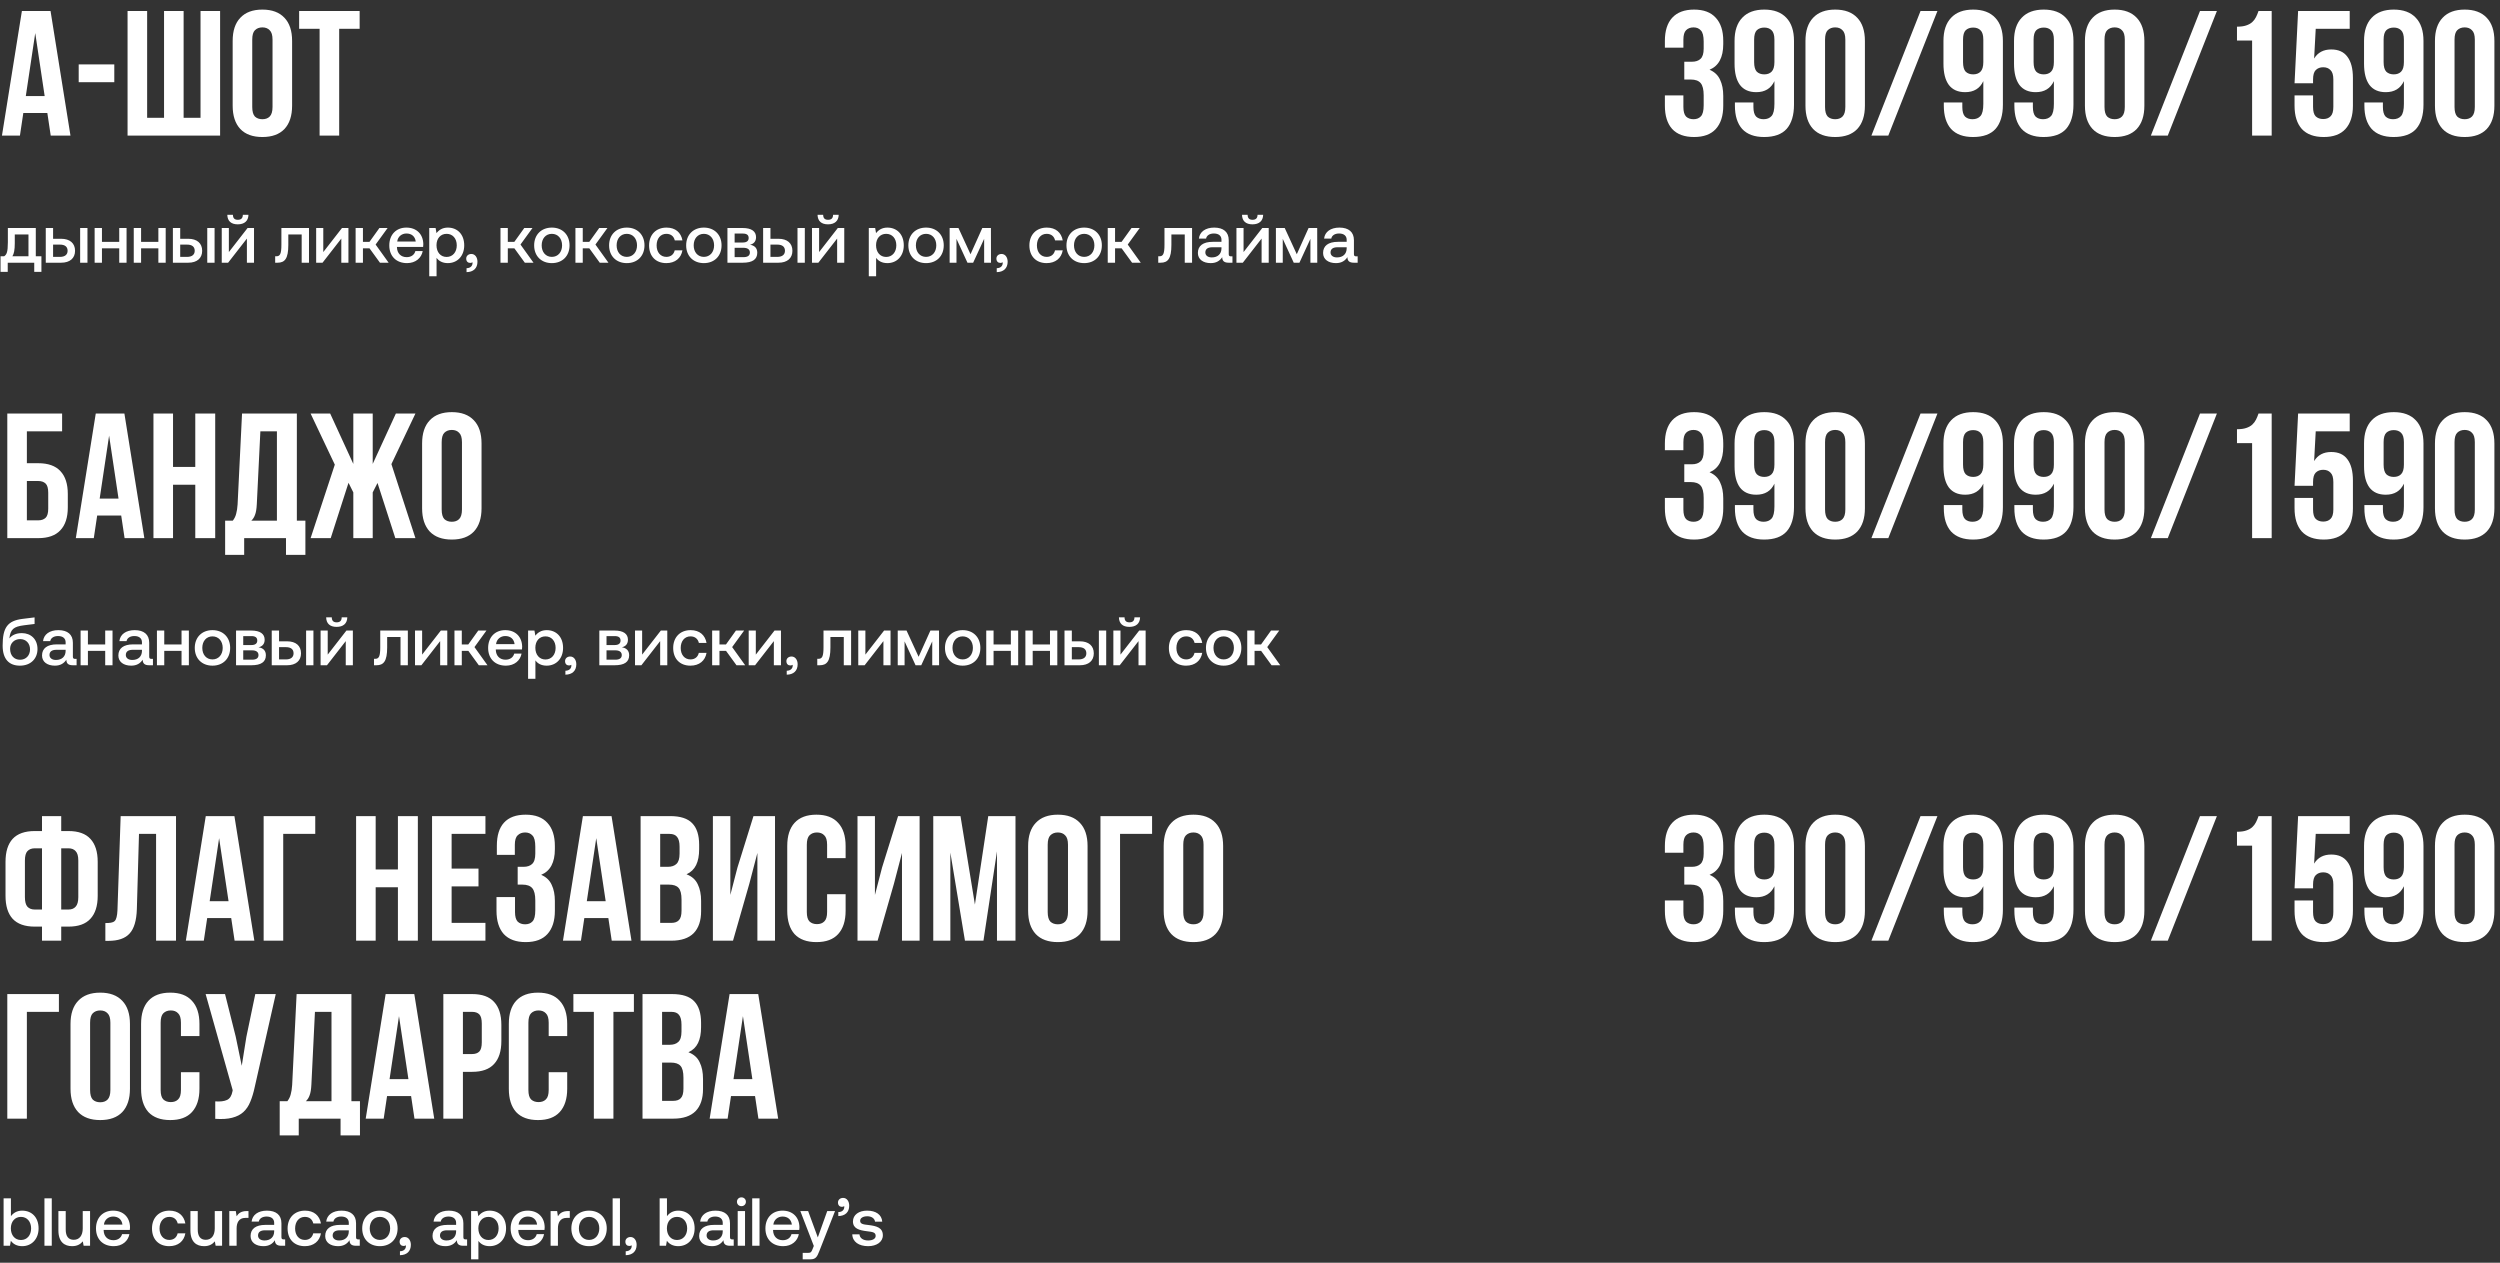 <?xml version="1.0" encoding="UTF-8"?> <svg xmlns="http://www.w3.org/2000/svg" width="590" height="298" viewBox="0 0 590 298" fill="none"><rect x="0" y="0" width="590" height="298" fill="#333333" stroke="none"/><path d="M16.632 32H11.97L11.172 26.666H5.502L4.704 32H0.462L5.166 2.6H11.928L16.632 32ZM6.09 22.676H10.542L8.316 7.808L6.09 22.676ZM18.573 15.2H26.974V19.4H18.573V15.2ZM30.104 32V2.6H34.724V27.8H38.714V2.6H43.334V27.8H47.324V2.6H51.944V32H30.104ZM59.529 25.238C59.529 26.302 59.739 27.058 60.159 27.506C60.607 27.926 61.195 28.136 61.923 28.136C62.651 28.136 63.225 27.926 63.645 27.506C64.093 27.058 64.317 26.302 64.317 25.238V9.362C64.317 8.298 64.093 7.556 63.645 7.136C63.225 6.688 62.651 6.464 61.923 6.464C61.195 6.464 60.607 6.688 60.159 7.136C59.739 7.556 59.529 8.298 59.529 9.362V25.238ZM54.909 9.656C54.909 7.276 55.511 5.456 56.715 4.196C57.919 2.908 59.655 2.264 61.923 2.264C64.191 2.264 65.927 2.908 67.131 4.196C68.335 5.456 68.937 7.276 68.937 9.656V24.944C68.937 27.324 68.335 29.158 67.131 30.446C65.927 31.706 64.191 32.336 61.923 32.336C59.655 32.336 57.919 31.706 56.715 30.446C55.511 29.158 54.909 27.324 54.909 24.944V9.656ZM70.596 2.6H84.876V6.8H80.046V32H75.426V6.8H70.596V2.6Z" fill="white"></path><path d="M402.068 9.824C402.068 8.508 401.844 7.626 401.396 7.178C400.976 6.702 400.402 6.464 399.674 6.464C398.946 6.464 398.358 6.688 397.91 7.136C397.49 7.556 397.28 8.298 397.28 9.362V11.252H392.912V9.656C392.912 7.276 393.486 5.456 394.634 4.196C395.81 2.908 397.532 2.264 399.8 2.264C402.068 2.264 403.776 2.908 404.924 4.196C406.1 5.456 406.688 7.276 406.688 9.656V10.412C406.688 13.548 405.61 15.564 403.454 16.46C404.63 16.964 405.456 17.748 405.932 18.812C406.436 19.848 406.688 21.122 406.688 22.634V24.944C406.688 27.324 406.1 29.158 404.924 30.446C403.776 31.706 402.068 32.336 399.8 32.336C397.532 32.336 395.81 31.706 394.634 30.446C393.486 29.158 392.912 27.324 392.912 24.944V22.508H397.28V25.238C397.28 26.302 397.49 27.058 397.91 27.506C398.358 27.926 398.946 28.136 399.674 28.136C400.402 28.136 400.976 27.912 401.396 27.464C401.844 27.016 402.068 26.134 402.068 24.818V22.508C402.068 21.136 401.83 20.17 401.354 19.61C400.878 19.05 400.108 18.77 399.044 18.77H397.49V14.57H399.296C400.164 14.57 400.836 14.346 401.312 13.898C401.816 13.45 402.068 12.638 402.068 11.462V9.824ZM423.383 24.692C423.383 27.184 422.809 29.088 421.661 30.404C420.513 31.692 418.735 32.336 416.327 32.336C414.059 32.336 412.337 31.706 411.161 30.446C410.013 29.158 409.439 27.324 409.439 24.944V24.188H413.807V25.238C413.807 26.302 414.017 27.058 414.437 27.506C414.885 27.926 415.473 28.136 416.201 28.136C417.013 28.136 417.643 27.884 418.091 27.38C418.539 26.876 418.763 25.924 418.763 24.524V19.148C417.951 20.884 416.523 21.752 414.479 21.752C412.771 21.752 411.483 21.178 410.615 20.03C409.775 18.882 409.355 17.216 409.355 15.032V9.656C409.355 7.276 409.957 5.456 411.161 4.196C412.365 2.908 414.101 2.264 416.369 2.264C418.637 2.264 420.373 2.908 421.577 4.196C422.781 5.456 423.383 7.276 423.383 9.656V24.692ZM416.369 17.552C417.097 17.552 417.671 17.342 418.091 16.922C418.539 16.474 418.763 15.718 418.763 14.654V9.362C418.763 8.298 418.539 7.556 418.091 7.136C417.671 6.716 417.097 6.506 416.369 6.506C415.641 6.506 415.053 6.716 414.605 7.136C414.185 7.556 413.975 8.298 413.975 9.362V14.654C413.975 15.718 414.185 16.474 414.605 16.922C415.053 17.342 415.641 17.552 416.369 17.552ZM430.711 25.238C430.711 26.302 430.921 27.058 431.341 27.506C431.789 27.926 432.377 28.136 433.105 28.136C433.833 28.136 434.407 27.926 434.827 27.506C435.275 27.058 435.499 26.302 435.499 25.238V9.362C435.499 8.298 435.275 7.556 434.827 7.136C434.407 6.688 433.833 6.464 433.105 6.464C432.377 6.464 431.789 6.688 431.341 7.136C430.921 7.556 430.711 8.298 430.711 9.362V25.238ZM426.091 9.656C426.091 7.276 426.693 5.456 427.897 4.196C429.101 2.908 430.837 2.264 433.105 2.264C435.373 2.264 437.109 2.908 438.313 4.196C439.517 5.456 440.119 7.276 440.119 9.656V24.944C440.119 27.324 439.517 29.158 438.313 30.446C437.109 31.706 435.373 32.336 433.105 32.336C430.837 32.336 429.101 31.706 427.897 30.446C426.693 29.158 426.091 27.324 426.091 24.944V9.656ZM453.243 2.6H457.233L445.641 32H441.651L453.243 2.6ZM472.684 24.692C472.684 27.184 472.11 29.088 470.962 30.404C469.814 31.692 468.036 32.336 465.628 32.336C463.36 32.336 461.638 31.706 460.462 30.446C459.314 29.158 458.74 27.324 458.74 24.944V24.188H463.108V25.238C463.108 26.302 463.318 27.058 463.738 27.506C464.186 27.926 464.774 28.136 465.502 28.136C466.314 28.136 466.944 27.884 467.392 27.38C467.84 26.876 468.064 25.924 468.064 24.524V19.148C467.252 20.884 465.824 21.752 463.78 21.752C462.072 21.752 460.784 21.178 459.916 20.03C459.076 18.882 458.656 17.216 458.656 15.032V9.656C458.656 7.276 459.258 5.456 460.462 4.196C461.666 2.908 463.402 2.264 465.67 2.264C467.938 2.264 469.674 2.908 470.878 4.196C472.082 5.456 472.684 7.276 472.684 9.656V24.692ZM465.67 17.552C466.398 17.552 466.972 17.342 467.392 16.922C467.84 16.474 468.064 15.718 468.064 14.654V9.362C468.064 8.298 467.84 7.556 467.392 7.136C466.972 6.716 466.398 6.506 465.67 6.506C464.942 6.506 464.354 6.716 463.906 7.136C463.486 7.556 463.276 8.298 463.276 9.362V14.654C463.276 15.718 463.486 16.474 463.906 16.922C464.354 17.342 464.942 17.552 465.67 17.552ZM489.336 24.692C489.336 27.184 488.762 29.088 487.614 30.404C486.466 31.692 484.688 32.336 482.28 32.336C480.012 32.336 478.29 31.706 477.114 30.446C475.966 29.158 475.392 27.324 475.392 24.944V24.188H479.76V25.238C479.76 26.302 479.97 27.058 480.39 27.506C480.838 27.926 481.426 28.136 482.154 28.136C482.966 28.136 483.596 27.884 484.044 27.38C484.492 26.876 484.716 25.924 484.716 24.524V19.148C483.904 20.884 482.476 21.752 480.432 21.752C478.724 21.752 477.436 21.178 476.568 20.03C475.728 18.882 475.308 17.216 475.308 15.032V9.656C475.308 7.276 475.91 5.456 477.114 4.196C478.318 2.908 480.054 2.264 482.322 2.264C484.59 2.264 486.326 2.908 487.53 4.196C488.734 5.456 489.336 7.276 489.336 9.656V24.692ZM482.322 17.552C483.05 17.552 483.624 17.342 484.044 16.922C484.492 16.474 484.716 15.718 484.716 14.654V9.362C484.716 8.298 484.492 7.556 484.044 7.136C483.624 6.716 483.05 6.506 482.322 6.506C481.594 6.506 481.006 6.716 480.558 7.136C480.138 7.556 479.928 8.298 479.928 9.362V14.654C479.928 15.718 480.138 16.474 480.558 16.922C481.006 17.342 481.594 17.552 482.322 17.552ZM496.664 25.238C496.664 26.302 496.874 27.058 497.294 27.506C497.742 27.926 498.33 28.136 499.058 28.136C499.786 28.136 500.36 27.926 500.78 27.506C501.228 27.058 501.452 26.302 501.452 25.238V9.362C501.452 8.298 501.228 7.556 500.78 7.136C500.36 6.688 499.786 6.464 499.058 6.464C498.33 6.464 497.742 6.688 497.294 7.136C496.874 7.556 496.664 8.298 496.664 9.362V25.238ZM492.044 9.656C492.044 7.276 492.646 5.456 493.85 4.196C495.054 2.908 496.79 2.264 499.058 2.264C501.326 2.264 503.062 2.908 504.266 4.196C505.47 5.456 506.072 7.276 506.072 9.656V24.944C506.072 27.324 505.47 29.158 504.266 30.446C503.062 31.706 501.326 32.336 499.058 32.336C496.79 32.336 495.054 31.706 493.85 30.446C492.646 29.158 492.044 27.324 492.044 24.944V9.656ZM519.197 2.6H523.187L511.595 32H507.605L519.197 2.6ZM527.927 6.296C528.823 6.296 529.551 6.198 530.111 6.002C530.699 5.806 531.175 5.54 531.539 5.204C531.903 4.868 532.197 4.476 532.421 4.028C532.645 3.58 532.841 3.104 533.009 2.6H536.117V32H531.497V9.572H527.927V6.296ZM545.881 22.508V25.238C545.881 26.302 546.091 27.044 546.511 27.464C546.959 27.884 547.547 28.094 548.275 28.094C549.003 28.094 549.577 27.884 549.997 27.464C550.445 27.044 550.669 26.302 550.669 25.238V18.77C550.669 17.706 550.445 16.964 549.997 16.544C549.577 16.096 549.003 15.872 548.275 15.872C547.547 15.872 546.959 16.096 546.511 16.544C546.091 16.964 545.881 17.706 545.881 18.77V19.652H541.513L542.353 2.6H554.533V6.8H546.511L546.133 13.814C547.001 12.386 548.345 11.672 550.165 11.672C551.873 11.672 553.147 12.246 553.987 13.394C554.855 14.542 555.289 16.208 555.289 18.392V24.944C555.289 27.324 554.701 29.158 553.525 30.446C552.377 31.706 550.669 32.336 548.401 32.336C546.133 32.336 544.411 31.706 543.235 30.446C542.087 29.158 541.513 27.324 541.513 24.944V22.508H545.881ZM571.941 24.692C571.941 27.184 571.367 29.088 570.219 30.404C569.071 31.692 567.293 32.336 564.885 32.336C562.617 32.336 560.895 31.706 559.719 30.446C558.571 29.158 557.997 27.324 557.997 24.944V24.188H562.365V25.238C562.365 26.302 562.575 27.058 562.995 27.506C563.443 27.926 564.031 28.136 564.759 28.136C565.571 28.136 566.201 27.884 566.649 27.38C567.097 26.876 567.321 25.924 567.321 24.524V19.148C566.509 20.884 565.081 21.752 563.037 21.752C561.329 21.752 560.041 21.178 559.173 20.03C558.333 18.882 557.913 17.216 557.913 15.032V9.656C557.913 7.276 558.515 5.456 559.719 4.196C560.923 2.908 562.659 2.264 564.927 2.264C567.195 2.264 568.931 2.908 570.135 4.196C571.339 5.456 571.941 7.276 571.941 9.656V24.692ZM564.927 17.552C565.655 17.552 566.229 17.342 566.649 16.922C567.097 16.474 567.321 15.718 567.321 14.654V9.362C567.321 8.298 567.097 7.556 566.649 7.136C566.229 6.716 565.655 6.506 564.927 6.506C564.199 6.506 563.611 6.716 563.163 7.136C562.743 7.556 562.533 8.298 562.533 9.362V14.654C562.533 15.718 562.743 16.474 563.163 16.922C563.611 17.342 564.199 17.552 564.927 17.552ZM579.27 25.238C579.27 26.302 579.48 27.058 579.9 27.506C580.348 27.926 580.936 28.136 581.664 28.136C582.392 28.136 582.966 27.926 583.386 27.506C583.834 27.058 584.058 26.302 584.058 25.238V9.362C584.058 8.298 583.834 7.556 583.386 7.136C582.966 6.688 582.392 6.464 581.664 6.464C580.936 6.464 580.348 6.688 579.9 7.136C579.48 7.556 579.27 8.298 579.27 9.362V25.238ZM574.65 9.656C574.65 7.276 575.252 5.456 576.456 4.196C577.66 2.908 579.396 2.264 581.664 2.264C583.932 2.264 585.668 2.908 586.872 4.196C588.076 5.456 588.678 7.276 588.678 9.656V24.944C588.678 27.324 588.076 29.158 586.872 30.446C585.668 31.706 583.932 32.336 581.664 32.336C579.396 32.336 577.66 31.706 576.456 30.446C575.252 29.158 574.65 27.324 574.65 24.944V9.656Z" fill="white"></path><path d="M8.448 53.808V60.48H9.776V64.16H8.08V62H1.824V64.16H0.128V60.48H0.976C1.552 60.096 1.856 59.536 1.856 57.184V53.808H8.448ZM2.928 60.48H6.72V55.328H3.488V57.376C3.488 59.008 3.296 59.888 2.928 60.48ZM14.433 62H10.801V53.808H12.529V56.352H14.433C16.497 56.352 17.713 57.408 17.713 59.184C17.713 60.944 16.497 62 14.433 62ZM20.641 62H18.913V53.808H20.641V62ZM12.529 57.728V60.624H14.145C15.313 60.624 15.953 60.096 15.953 59.184C15.953 58.224 15.313 57.728 14.145 57.728H12.529ZM28.14 57.088V53.808H29.868V62H28.14V58.608H24.06V62H22.332V53.808H24.06V57.088H28.14ZM37.375 57.088V53.808H39.103V62H37.375V58.608H33.295V62H31.567V53.808H33.295V57.088H37.375ZM44.433 62H40.801V53.808H42.529V56.352H44.433C46.497 56.352 47.713 57.408 47.713 59.184C47.713 60.944 46.497 62 44.433 62ZM50.641 62H48.913V53.808H50.641V62ZM42.529 57.728V60.624H44.145C45.313 60.624 45.953 60.096 45.953 59.184C45.953 58.224 45.313 57.728 44.145 57.728H42.529ZM56.108 52.944C54.54 52.944 53.676 52.16 53.644 50.688H54.972C54.972 51.424 55.292 51.872 56.124 51.872C56.972 51.872 57.308 51.424 57.308 50.688H58.636C58.604 52.16 57.676 52.944 56.108 52.944ZM53.836 62H52.332V53.808H54.012V59.488L58.428 53.808H59.948V62H58.268V56.304L53.836 62ZM65.499 62H64.939V60.48H65.227C66.075 60.48 66.411 59.952 66.411 57.744V53.808H72.923V62H71.195V55.328H68.043V57.808C68.043 61.056 67.211 62 65.499 62ZM76.118 62H74.614V53.808H76.294V59.488L80.71 53.808H82.23V62H80.55V56.304L76.118 62ZM85.654 62H83.926V53.808H85.654V57.088H87.19L89.542 53.808H91.478L88.646 57.712L91.718 62H89.67L87.206 58.608H85.654V62ZM96.064 62.096C93.488 62.096 91.872 60.432 91.872 57.92C91.872 55.392 93.488 53.712 95.904 53.712C98.272 53.712 99.856 55.216 99.904 57.616C99.904 57.824 99.888 58.048 99.856 58.272H93.68V58.384C93.728 59.776 94.608 60.688 95.968 60.688C97.024 60.688 97.792 60.16 98.032 59.248H99.76C99.472 60.864 98.096 62.096 96.064 62.096ZM93.744 57.008H98.112C97.968 55.792 97.12 55.104 95.92 55.104C94.816 55.104 93.872 55.84 93.744 57.008ZM105.685 53.712C107.925 53.712 109.557 55.28 109.557 57.904C109.557 60.432 107.925 62.096 105.685 62.096C104.421 62.096 103.541 61.584 103.029 60.848V65.2H101.301V53.808H102.805L103.013 55.024C103.557 54.304 104.405 53.712 105.685 53.712ZM105.397 60.64C106.837 60.64 107.797 59.504 107.797 57.904C107.797 56.288 106.837 55.184 105.397 55.184C103.957 55.184 103.013 56.288 103.013 57.872C103.013 59.504 103.957 60.64 105.397 60.64ZM111.242 59.936C112.122 59.936 112.682 60.752 112.682 61.776C112.682 63.328 111.69 64.208 110.106 64.224V63.296C111.114 63.28 111.514 62.656 111.514 62.096C111.514 62.032 111.514 61.952 111.498 61.888C111.354 62 111.162 62.048 110.97 62.048C110.442 62.048 110.026 61.712 110.026 61.024C110.026 60.416 110.506 59.936 111.242 59.936ZM119.842 62H118.114V53.808H119.842V57.088H121.378L123.73 53.808H125.666L122.834 57.712L125.906 62H123.858L121.394 58.608H119.842V62ZM130.236 62.096C127.74 62.096 126.06 60.416 126.06 57.904C126.06 55.408 127.74 53.712 130.236 53.712C132.732 53.712 134.412 55.408 134.412 57.904C134.412 60.416 132.732 62.096 130.236 62.096ZM130.236 60.624C131.692 60.624 132.652 59.488 132.652 57.904C132.652 56.32 131.692 55.184 130.236 55.184C128.78 55.184 127.836 56.32 127.836 57.904C127.836 59.488 128.78 60.624 130.236 60.624ZM137.529 62H135.801V53.808H137.529V57.088H139.065L141.417 53.808H143.353L140.521 57.712L143.593 62H141.545L139.081 58.608H137.529V62ZM147.923 62.096C145.427 62.096 143.747 60.416 143.747 57.904C143.747 55.408 145.427 53.712 147.923 53.712C150.419 53.712 152.099 55.408 152.099 57.904C152.099 60.416 150.419 62.096 147.923 62.096ZM147.923 60.624C149.379 60.624 150.339 59.488 150.339 57.904C150.339 56.32 149.379 55.184 147.923 55.184C146.467 55.184 145.523 56.32 145.523 57.904C145.523 59.488 146.467 60.624 147.923 60.624ZM157.249 62.096C154.769 62.096 153.185 60.48 153.185 57.92C153.185 55.392 154.817 53.712 157.297 53.712C159.409 53.712 160.721 54.88 161.057 56.736H159.249C159.025 55.776 158.337 55.184 157.265 55.184C155.873 55.184 154.961 56.304 154.961 57.92C154.961 59.52 155.873 60.624 157.265 60.624C158.321 60.624 159.025 60.016 159.233 59.072H161.057C160.737 60.928 159.345 62.096 157.249 62.096ZM166.111 62.096C163.615 62.096 161.935 60.416 161.935 57.904C161.935 55.408 163.615 53.712 166.111 53.712C168.607 53.712 170.287 55.408 170.287 57.904C170.287 60.416 168.607 62.096 166.111 62.096ZM166.111 60.624C167.567 60.624 168.527 59.488 168.527 57.904C168.527 56.32 167.567 55.184 166.111 55.184C164.655 55.184 163.711 56.32 163.711 57.904C163.711 59.488 164.655 60.624 166.111 60.624ZM175.308 62H171.676V53.808H175.244C177.372 53.808 178.428 54.592 178.428 55.984C178.428 57.072 177.756 57.6 176.988 57.76C178.028 57.92 178.716 58.496 178.716 59.648C178.716 61.232 177.564 62 175.308 62ZM173.372 55.12V57.232H175.292C176.252 57.232 176.684 56.832 176.684 56.176C176.684 55.472 176.252 55.12 175.292 55.12H173.372ZM173.372 58.48V60.688H175.452C176.428 60.688 176.972 60.336 176.972 59.6C176.972 58.88 176.428 58.48 175.452 58.48H173.372ZM183.73 62H180.098V53.808H181.826V56.352H183.73C185.794 56.352 187.01 57.408 187.01 59.184C187.01 60.944 185.794 62 183.73 62ZM189.938 62H188.21V53.808H189.938V62ZM181.826 57.728V60.624H183.442C184.61 60.624 185.25 60.096 185.25 59.184C185.25 58.224 184.61 57.728 183.442 57.728H181.826ZM195.405 52.944C193.837 52.944 192.973 52.16 192.941 50.688H194.269C194.269 51.424 194.589 51.872 195.421 51.872C196.269 51.872 196.605 51.424 196.605 50.688H197.933C197.901 52.16 196.973 52.944 195.405 52.944ZM193.133 62H191.629V53.808H193.309V59.488L197.725 53.808H199.245V62H197.565V56.304L193.133 62ZM209.42 53.712C211.66 53.712 213.292 55.28 213.292 57.904C213.292 60.432 211.66 62.096 209.42 62.096C208.156 62.096 207.276 61.584 206.764 60.848V65.2H205.036V53.808H206.539L206.748 55.024C207.292 54.304 208.14 53.712 209.42 53.712ZM209.132 60.64C210.572 60.64 211.532 59.504 211.532 57.904C211.532 56.288 210.572 55.184 209.132 55.184C207.692 55.184 206.748 56.288 206.748 57.872C206.748 59.504 207.692 60.64 209.132 60.64ZM218.548 62.096C216.052 62.096 214.372 60.416 214.372 57.904C214.372 55.408 216.052 53.712 218.548 53.712C221.044 53.712 222.724 55.408 222.724 57.904C222.724 60.416 221.044 62.096 218.548 62.096ZM218.548 60.624C220.004 60.624 220.964 59.488 220.964 57.904C220.964 56.32 220.004 55.184 218.548 55.184C217.092 55.184 216.148 56.32 216.148 57.904C216.148 59.488 217.092 60.624 218.548 60.624ZM225.73 62H224.114V53.808H226.194L229.042 60L231.826 53.808H233.858L233.874 62H232.258V56.368L229.666 62H228.322L225.73 56.368V62ZM236.367 59.936C237.247 59.936 237.807 60.752 237.807 61.776C237.807 63.328 236.815 64.208 235.231 64.224V63.296C236.239 63.28 236.639 62.656 236.639 62.096C236.639 62.032 236.639 61.952 236.623 61.888C236.479 62 236.287 62.048 236.095 62.048C235.567 62.048 235.151 61.712 235.151 61.024C235.151 60.416 235.631 59.936 236.367 59.936ZM246.999 62.096C244.519 62.096 242.935 60.48 242.935 57.92C242.935 55.392 244.567 53.712 247.047 53.712C249.159 53.712 250.471 54.88 250.807 56.736H248.999C248.775 55.776 248.087 55.184 247.015 55.184C245.623 55.184 244.711 56.304 244.711 57.92C244.711 59.52 245.623 60.624 247.015 60.624C248.071 60.624 248.775 60.016 248.983 59.072H250.807C250.487 60.928 249.095 62.096 246.999 62.096ZM255.861 62.096C253.365 62.096 251.685 60.416 251.685 57.904C251.685 55.408 253.365 53.712 255.861 53.712C258.357 53.712 260.037 55.408 260.037 57.904C260.037 60.416 258.357 62.096 255.861 62.096ZM255.861 60.624C257.317 60.624 258.277 59.488 258.277 57.904C258.277 56.32 257.317 55.184 255.861 55.184C254.405 55.184 253.461 56.32 253.461 57.904C253.461 59.488 254.405 60.624 255.861 60.624ZM263.154 62H261.426V53.808H263.154V57.088H264.69L267.042 53.808H268.978L266.146 57.712L269.218 62H267.17L264.706 58.608H263.154V62ZM273.905 62H273.345V60.48H273.633C274.481 60.48 274.817 59.952 274.817 57.744V53.808H281.329V62H279.601V55.328H276.449V57.808C276.449 61.056 275.617 62 273.905 62ZM290.508 60.496H290.86V62H289.948C288.828 62 288.444 61.504 288.444 60.688C287.9 61.52 287.068 62.096 285.74 62.096C283.948 62.096 282.7 61.216 282.7 59.696C282.7 58.016 283.916 57.072 286.204 57.072H288.268V56.576C288.268 55.664 287.612 55.104 286.476 55.104C285.452 55.104 284.764 55.584 284.636 56.304H282.94C283.116 54.704 284.492 53.712 286.556 53.712C288.732 53.712 289.98 54.752 289.98 56.688V59.968C289.98 60.384 290.156 60.496 290.508 60.496ZM288.268 58.64V58.352H286.124C285.052 58.352 284.46 58.752 284.46 59.584C284.46 60.272 285.036 60.752 285.98 60.752C287.42 60.752 288.252 59.904 288.268 58.64ZM295.577 52.944C294.009 52.944 293.145 52.16 293.113 50.688H294.441C294.441 51.424 294.761 51.872 295.593 51.872C296.441 51.872 296.777 51.424 296.777 50.688H298.105C298.073 52.16 297.145 52.944 295.577 52.944ZM293.305 62H291.801V53.808H293.481V59.488L297.897 53.808H299.417V62H297.737V56.304L293.305 62ZM302.73 62H301.114V53.808H303.194L306.042 60L308.826 53.808H310.858L310.874 62H309.258V56.368L306.666 62H305.322L302.73 56.368V62ZM320.055 60.496H320.407V62H319.495C318.375 62 317.991 61.504 317.991 60.688C317.447 61.52 316.615 62.096 315.287 62.096C313.495 62.096 312.247 61.216 312.247 59.696C312.247 58.016 313.463 57.072 315.751 57.072H317.815V56.576C317.815 55.664 317.159 55.104 316.023 55.104C314.999 55.104 314.311 55.584 314.183 56.304H312.487C312.663 54.704 314.039 53.712 316.103 53.712C318.279 53.712 319.527 54.752 319.527 56.688V59.968C319.527 60.384 319.703 60.496 320.055 60.496ZM317.815 58.64V58.352H315.671C314.599 58.352 314.007 58.752 314.007 59.584C314.007 60.272 314.583 60.752 315.527 60.752C316.967 60.752 317.799 59.904 317.815 58.64Z" fill="white"></path><path d="M1.722 127V97.6H14.658V101.8H6.342V109.318H9.03C11.354 109.318 13.09 109.934 14.238 111.166C15.414 112.398 16.002 114.204 16.002 116.584V119.734C16.002 122.114 15.414 123.92 14.238 125.152C13.09 126.384 11.354 127 9.03 127H1.722ZM9.03 122.8C9.758 122.8 10.332 122.604 10.752 122.212C11.172 121.82 11.382 121.092 11.382 120.028V116.29C11.382 115.226 11.172 114.498 10.752 114.106C10.332 113.714 9.758 113.518 9.03 113.518H6.342V122.8H9.03ZM34.064 127H29.402L28.604 121.666H22.934L22.136 127H17.894L22.598 97.6H29.36L34.064 127ZM23.522 117.676H27.974L25.748 102.808L23.522 117.676ZM40.835 127H36.215V97.6H40.835V110.2H46.085V97.6H50.789V127H46.085V114.4H40.835V127ZM67.495 130.948V127H57.625V130.948H53.131V122.884H54.937C55.329 122.38 55.595 121.834 55.735 121.246C55.903 120.658 56.015 119.93 56.071 119.062L57.121 97.6H70.057V122.884H72.073V130.948H67.495ZM60.607 118.978C60.551 120.098 60.411 120.938 60.187 121.498C59.991 122.058 59.697 122.52 59.305 122.884H65.353V101.8H61.447L60.607 118.978ZM87.961 109.486L93.421 97.6H98.041L92.371 109.528L98.041 127H93.295L89.095 113.98L87.961 116.206V127H83.383V116.206L82.249 113.938L78.049 127H73.303L79.015 109.654L73.303 97.6H77.923L83.383 109.486V97.6H87.961V109.486ZM104.236 120.238C104.236 121.302 104.446 122.058 104.866 122.506C105.314 122.926 105.902 123.136 106.63 123.136C107.358 123.136 107.932 122.926 108.352 122.506C108.8 122.058 109.024 121.302 109.024 120.238V104.362C109.024 103.298 108.8 102.556 108.352 102.136C107.932 101.688 107.358 101.464 106.63 101.464C105.902 101.464 105.314 101.688 104.866 102.136C104.446 102.556 104.236 103.298 104.236 104.362V120.238ZM99.617 104.656C99.617 102.276 100.218 100.456 101.422 99.196C102.626 97.908 104.362 97.264 106.63 97.264C108.898 97.264 110.634 97.908 111.838 99.196C113.042 100.456 113.644 102.276 113.644 104.656V119.944C113.644 122.324 113.042 124.158 111.838 125.446C110.634 126.706 108.898 127.336 106.63 127.336C104.362 127.336 102.626 126.706 101.422 125.446C100.218 124.158 99.617 122.324 99.617 119.944V104.656Z" fill="white"></path><path d="M402.068 104.824C402.068 103.508 401.844 102.626 401.396 102.178C400.976 101.702 400.402 101.464 399.674 101.464C398.946 101.464 398.358 101.688 397.91 102.136C397.49 102.556 397.28 103.298 397.28 104.362V106.252H392.912V104.656C392.912 102.276 393.486 100.456 394.634 99.196C395.81 97.908 397.532 97.264 399.8 97.264C402.068 97.264 403.776 97.908 404.924 99.196C406.1 100.456 406.688 102.276 406.688 104.656V105.412C406.688 108.548 405.61 110.564 403.454 111.46C404.63 111.964 405.456 112.748 405.932 113.812C406.436 114.848 406.688 116.122 406.688 117.634V119.944C406.688 122.324 406.1 124.158 404.924 125.446C403.776 126.706 402.068 127.336 399.8 127.336C397.532 127.336 395.81 126.706 394.634 125.446C393.486 124.158 392.912 122.324 392.912 119.944V117.508H397.28V120.238C397.28 121.302 397.49 122.058 397.91 122.506C398.358 122.926 398.946 123.136 399.674 123.136C400.402 123.136 400.976 122.912 401.396 122.464C401.844 122.016 402.068 121.134 402.068 119.818V117.508C402.068 116.136 401.83 115.17 401.354 114.61C400.878 114.05 400.108 113.77 399.044 113.77H397.49V109.57H399.296C400.164 109.57 400.836 109.346 401.312 108.898C401.816 108.45 402.068 107.638 402.068 106.462V104.824ZM423.383 119.692C423.383 122.184 422.809 124.088 421.661 125.404C420.513 126.692 418.735 127.336 416.327 127.336C414.059 127.336 412.337 126.706 411.161 125.446C410.013 124.158 409.439 122.324 409.439 119.944V119.188H413.807V120.238C413.807 121.302 414.017 122.058 414.437 122.506C414.885 122.926 415.473 123.136 416.201 123.136C417.013 123.136 417.643 122.884 418.091 122.38C418.539 121.876 418.763 120.924 418.763 119.524V114.148C417.951 115.884 416.523 116.752 414.479 116.752C412.771 116.752 411.483 116.178 410.615 115.03C409.775 113.882 409.355 112.216 409.355 110.032V104.656C409.355 102.276 409.957 100.456 411.161 99.196C412.365 97.908 414.101 97.264 416.369 97.264C418.637 97.264 420.373 97.908 421.577 99.196C422.781 100.456 423.383 102.276 423.383 104.656V119.692ZM416.369 112.552C417.097 112.552 417.671 112.342 418.091 111.922C418.539 111.474 418.763 110.718 418.763 109.654V104.362C418.763 103.298 418.539 102.556 418.091 102.136C417.671 101.716 417.097 101.506 416.369 101.506C415.641 101.506 415.053 101.716 414.605 102.136C414.185 102.556 413.975 103.298 413.975 104.362V109.654C413.975 110.718 414.185 111.474 414.605 111.922C415.053 112.342 415.641 112.552 416.369 112.552ZM430.711 120.238C430.711 121.302 430.921 122.058 431.341 122.506C431.789 122.926 432.377 123.136 433.105 123.136C433.833 123.136 434.407 122.926 434.827 122.506C435.275 122.058 435.499 121.302 435.499 120.238V104.362C435.499 103.298 435.275 102.556 434.827 102.136C434.407 101.688 433.833 101.464 433.105 101.464C432.377 101.464 431.789 101.688 431.341 102.136C430.921 102.556 430.711 103.298 430.711 104.362V120.238ZM426.091 104.656C426.091 102.276 426.693 100.456 427.897 99.196C429.101 97.908 430.837 97.264 433.105 97.264C435.373 97.264 437.109 97.908 438.313 99.196C439.517 100.456 440.119 102.276 440.119 104.656V119.944C440.119 122.324 439.517 124.158 438.313 125.446C437.109 126.706 435.373 127.336 433.105 127.336C430.837 127.336 429.101 126.706 427.897 125.446C426.693 124.158 426.091 122.324 426.091 119.944V104.656ZM453.243 97.6H457.233L445.641 127H441.651L453.243 97.6ZM472.684 119.692C472.684 122.184 472.11 124.088 470.962 125.404C469.814 126.692 468.036 127.336 465.628 127.336C463.36 127.336 461.638 126.706 460.462 125.446C459.314 124.158 458.74 122.324 458.74 119.944V119.188H463.108V120.238C463.108 121.302 463.318 122.058 463.738 122.506C464.186 122.926 464.774 123.136 465.502 123.136C466.314 123.136 466.944 122.884 467.392 122.38C467.84 121.876 468.064 120.924 468.064 119.524V114.148C467.252 115.884 465.824 116.752 463.78 116.752C462.072 116.752 460.784 116.178 459.916 115.03C459.076 113.882 458.656 112.216 458.656 110.032V104.656C458.656 102.276 459.258 100.456 460.462 99.196C461.666 97.908 463.402 97.264 465.67 97.264C467.938 97.264 469.674 97.908 470.878 99.196C472.082 100.456 472.684 102.276 472.684 104.656V119.692ZM465.67 112.552C466.398 112.552 466.972 112.342 467.392 111.922C467.84 111.474 468.064 110.718 468.064 109.654V104.362C468.064 103.298 467.84 102.556 467.392 102.136C466.972 101.716 466.398 101.506 465.67 101.506C464.942 101.506 464.354 101.716 463.906 102.136C463.486 102.556 463.276 103.298 463.276 104.362V109.654C463.276 110.718 463.486 111.474 463.906 111.922C464.354 112.342 464.942 112.552 465.67 112.552ZM489.336 119.692C489.336 122.184 488.762 124.088 487.614 125.404C486.466 126.692 484.688 127.336 482.28 127.336C480.012 127.336 478.29 126.706 477.114 125.446C475.966 124.158 475.392 122.324 475.392 119.944V119.188H479.76V120.238C479.76 121.302 479.97 122.058 480.39 122.506C480.838 122.926 481.426 123.136 482.154 123.136C482.966 123.136 483.596 122.884 484.044 122.38C484.492 121.876 484.716 120.924 484.716 119.524V114.148C483.904 115.884 482.476 116.752 480.432 116.752C478.724 116.752 477.436 116.178 476.568 115.03C475.728 113.882 475.308 112.216 475.308 110.032V104.656C475.308 102.276 475.91 100.456 477.114 99.196C478.318 97.908 480.054 97.264 482.322 97.264C484.59 97.264 486.326 97.908 487.53 99.196C488.734 100.456 489.336 102.276 489.336 104.656V119.692ZM482.322 112.552C483.05 112.552 483.624 112.342 484.044 111.922C484.492 111.474 484.716 110.718 484.716 109.654V104.362C484.716 103.298 484.492 102.556 484.044 102.136C483.624 101.716 483.05 101.506 482.322 101.506C481.594 101.506 481.006 101.716 480.558 102.136C480.138 102.556 479.928 103.298 479.928 104.362V109.654C479.928 110.718 480.138 111.474 480.558 111.922C481.006 112.342 481.594 112.552 482.322 112.552ZM496.664 120.238C496.664 121.302 496.874 122.058 497.294 122.506C497.742 122.926 498.33 123.136 499.058 123.136C499.786 123.136 500.36 122.926 500.78 122.506C501.228 122.058 501.452 121.302 501.452 120.238V104.362C501.452 103.298 501.228 102.556 500.78 102.136C500.36 101.688 499.786 101.464 499.058 101.464C498.33 101.464 497.742 101.688 497.294 102.136C496.874 102.556 496.664 103.298 496.664 104.362V120.238ZM492.044 104.656C492.044 102.276 492.646 100.456 493.85 99.196C495.054 97.908 496.79 97.264 499.058 97.264C501.326 97.264 503.062 97.908 504.266 99.196C505.47 100.456 506.072 102.276 506.072 104.656V119.944C506.072 122.324 505.47 124.158 504.266 125.446C503.062 126.706 501.326 127.336 499.058 127.336C496.79 127.336 495.054 126.706 493.85 125.446C492.646 124.158 492.044 122.324 492.044 119.944V104.656ZM519.197 97.6H523.187L511.595 127H507.605L519.197 97.6ZM527.927 101.296C528.823 101.296 529.551 101.198 530.111 101.002C530.699 100.806 531.175 100.54 531.539 100.204C531.903 99.868 532.197 99.476 532.421 99.028C532.645 98.58 532.841 98.104 533.009 97.6H536.117V127H531.497V104.572H527.927V101.296ZM545.881 117.508V120.238C545.881 121.302 546.091 122.044 546.511 122.464C546.959 122.884 547.547 123.094 548.275 123.094C549.003 123.094 549.577 122.884 549.997 122.464C550.445 122.044 550.669 121.302 550.669 120.238V113.77C550.669 112.706 550.445 111.964 549.997 111.544C549.577 111.096 549.003 110.872 548.275 110.872C547.547 110.872 546.959 111.096 546.511 111.544C546.091 111.964 545.881 112.706 545.881 113.77V114.652H541.513L542.353 97.6H554.533V101.8H546.511L546.133 108.814C547.001 107.386 548.345 106.672 550.165 106.672C551.873 106.672 553.147 107.246 553.987 108.394C554.855 109.542 555.289 111.208 555.289 113.392V119.944C555.289 122.324 554.701 124.158 553.525 125.446C552.377 126.706 550.669 127.336 548.401 127.336C546.133 127.336 544.411 126.706 543.235 125.446C542.087 124.158 541.513 122.324 541.513 119.944V117.508H545.881ZM571.941 119.692C571.941 122.184 571.367 124.088 570.219 125.404C569.071 126.692 567.293 127.336 564.885 127.336C562.617 127.336 560.895 126.706 559.719 125.446C558.571 124.158 557.997 122.324 557.997 119.944V119.188H562.365V120.238C562.365 121.302 562.575 122.058 562.995 122.506C563.443 122.926 564.031 123.136 564.759 123.136C565.571 123.136 566.201 122.884 566.649 122.38C567.097 121.876 567.321 120.924 567.321 119.524V114.148C566.509 115.884 565.081 116.752 563.037 116.752C561.329 116.752 560.041 116.178 559.173 115.03C558.333 113.882 557.913 112.216 557.913 110.032V104.656C557.913 102.276 558.515 100.456 559.719 99.196C560.923 97.908 562.659 97.264 564.927 97.264C567.195 97.264 568.931 97.908 570.135 99.196C571.339 100.456 571.941 102.276 571.941 104.656V119.692ZM564.927 112.552C565.655 112.552 566.229 112.342 566.649 111.922C567.097 111.474 567.321 110.718 567.321 109.654V104.362C567.321 103.298 567.097 102.556 566.649 102.136C566.229 101.716 565.655 101.506 564.927 101.506C564.199 101.506 563.611 101.716 563.163 102.136C562.743 102.556 562.533 103.298 562.533 104.362V109.654C562.533 110.718 562.743 111.474 563.163 111.922C563.611 112.342 564.199 112.552 564.927 112.552ZM579.27 120.238C579.27 121.302 579.48 122.058 579.9 122.506C580.348 122.926 580.936 123.136 581.664 123.136C582.392 123.136 582.966 122.926 583.386 122.506C583.834 122.058 584.058 121.302 584.058 120.238V104.362C584.058 103.298 583.834 102.556 583.386 102.136C582.966 101.688 582.392 101.464 581.664 101.464C580.936 101.464 580.348 101.688 579.9 102.136C579.48 102.556 579.27 103.298 579.27 104.362V120.238ZM574.65 104.656C574.65 102.276 575.252 100.456 576.456 99.196C577.66 97.908 579.396 97.264 581.664 97.264C583.932 97.264 585.668 97.908 586.872 99.196C588.076 100.456 588.678 102.276 588.678 104.656V119.944C588.678 122.324 588.076 124.158 586.872 125.446C585.668 126.706 583.932 127.336 581.664 127.336C579.396 127.336 577.66 126.706 576.456 125.446C575.252 124.158 574.65 122.324 574.65 119.944V104.656Z" fill="white"></path><path d="M5.152 149.416C7.28 149.416 8.848 150.84 8.848 153.176C8.848 155.432 7.264 157.096 4.704 157.096C2.192 157.096 0.624 155.608 0.624 152.376C0.624 148.168 1.712 146.504 5.312 146.056L8.16 145.704V147.256L5.712 147.56C3.2 147.88 2.48 148.488 2.208 150.664C2.784 149.912 3.792 149.416 5.152 149.416ZM4.736 155.704C6.128 155.704 7.088 154.68 7.088 153.256C7.088 151.848 6.144 150.824 4.768 150.824C3.328 150.824 2.384 151.832 2.384 153.128C2.384 154.728 3.36 155.704 4.736 155.704ZM17.727 155.496H18.079V157H17.167C16.047 157 15.663 156.504 15.663 155.688C15.119 156.52 14.287 157.096 12.959 157.096C11.167 157.096 9.919 156.216 9.919 154.696C9.919 153.016 11.135 152.072 13.423 152.072H15.487V151.576C15.487 150.664 14.831 150.104 13.695 150.104C12.671 150.104 11.983 150.584 11.855 151.304H10.159C10.335 149.704 11.711 148.712 13.775 148.712C15.951 148.712 17.199 149.752 17.199 151.688V154.968C17.199 155.384 17.375 155.496 17.727 155.496ZM15.487 153.64V153.352H13.343C12.271 153.352 11.679 153.752 11.679 154.584C11.679 155.272 12.255 155.752 13.199 155.752C14.639 155.752 15.471 154.904 15.487 153.64ZM24.828 152.088V148.808H26.556V157H24.828V153.608H20.748V157H19.02V148.808H20.748V152.088H24.828ZM35.742 155.496H36.094V157H35.182C34.062 157 33.678 156.504 33.678 155.688C33.134 156.52 32.302 157.096 30.974 157.096C29.182 157.096 27.934 156.216 27.934 154.696C27.934 153.016 29.15 152.072 31.438 152.072H33.502V151.576C33.502 150.664 32.846 150.104 31.71 150.104C30.686 150.104 29.998 150.584 29.87 151.304H28.174C28.35 149.704 29.726 148.712 31.79 148.712C33.966 148.712 35.214 149.752 35.214 151.688V154.968C35.214 155.384 35.39 155.496 35.742 155.496ZM33.502 153.64V153.352H31.358C30.286 153.352 29.694 153.752 29.694 154.584C29.694 155.272 30.27 155.752 31.214 155.752C32.654 155.752 33.486 154.904 33.502 153.64ZM42.843 152.088V148.808H44.572V157H42.843V153.608H38.764V157H37.035V148.808H38.764V152.088H42.843ZM50.142 157.096C47.646 157.096 45.966 155.416 45.966 152.904C45.966 150.408 47.646 148.712 50.142 148.712C52.638 148.712 54.318 150.408 54.318 152.904C54.318 155.416 52.638 157.096 50.142 157.096ZM50.142 155.624C51.598 155.624 52.558 154.488 52.558 152.904C52.558 151.32 51.598 150.184 50.142 150.184C48.686 150.184 47.742 151.32 47.742 152.904C47.742 154.488 48.686 155.624 50.142 155.624ZM59.339 157H55.707V148.808H59.275C61.403 148.808 62.459 149.592 62.459 150.984C62.459 152.072 61.787 152.6 61.019 152.76C62.059 152.92 62.747 153.496 62.747 154.648C62.747 156.232 61.595 157 59.339 157ZM57.403 150.12V152.232H59.323C60.283 152.232 60.715 151.832 60.715 151.176C60.715 150.472 60.283 150.12 59.323 150.12H57.403ZM57.403 153.48V155.688H59.483C60.459 155.688 61.003 155.336 61.003 154.6C61.003 153.88 60.459 153.48 59.483 153.48H57.403ZM67.761 157H64.129V148.808H65.857V151.352H67.761C69.825 151.352 71.041 152.408 71.041 154.184C71.041 155.944 69.825 157 67.761 157ZM73.969 157H72.241V148.808H73.969V157ZM65.857 152.728V155.624H67.473C68.641 155.624 69.281 155.096 69.281 154.184C69.281 153.224 68.641 152.728 67.473 152.728H65.857ZM79.436 147.944C77.868 147.944 77.004 147.16 76.972 145.688H78.3C78.3 146.424 78.621 146.872 79.453 146.872C80.3 146.872 80.636 146.424 80.636 145.688H81.965C81.933 147.16 81.004 147.944 79.436 147.944ZM77.165 157H75.66V148.808H77.341V154.488L81.757 148.808H83.276V157H81.597V151.304L77.165 157ZM88.827 157H88.267V155.48H88.555C89.403 155.48 89.739 154.952 89.739 152.744V148.808H96.251V157H94.523V150.328H91.371V152.808C91.371 156.056 90.539 157 88.827 157ZM99.446 157H97.942V148.808H99.622V154.488L104.038 148.808H105.558V157H103.878V151.304L99.446 157ZM108.982 157H107.254V148.808H108.982V152.088H110.518L112.87 148.808H114.806L111.974 152.712L115.046 157H112.998L110.534 153.608H108.982V157ZM119.392 157.096C116.816 157.096 115.2 155.432 115.2 152.92C115.2 150.392 116.816 148.712 119.232 148.712C121.6 148.712 123.184 150.216 123.232 152.616C123.232 152.824 123.216 153.048 123.184 153.272H117.008V153.384C117.056 154.776 117.936 155.688 119.296 155.688C120.352 155.688 121.12 155.16 121.36 154.248H123.088C122.8 155.864 121.424 157.096 119.392 157.096ZM117.072 152.008H121.44C121.296 150.792 120.448 150.104 119.248 150.104C118.144 150.104 117.2 150.84 117.072 152.008ZM129.013 148.712C131.253 148.712 132.885 150.28 132.885 152.904C132.885 155.432 131.253 157.096 129.013 157.096C127.749 157.096 126.869 156.584 126.357 155.848V160.2H124.629V148.808H126.133L126.341 150.024C126.885 149.304 127.733 148.712 129.013 148.712ZM128.725 155.64C130.165 155.64 131.125 154.504 131.125 152.904C131.125 151.288 130.165 150.184 128.725 150.184C127.285 150.184 126.341 151.288 126.341 152.872C126.341 154.504 127.285 155.64 128.725 155.64ZM134.57 154.936C135.45 154.936 136.01 155.752 136.01 156.776C136.01 158.328 135.018 159.208 133.434 159.224V158.296C134.442 158.28 134.842 157.656 134.842 157.096C134.842 157.032 134.842 156.952 134.826 156.888C134.682 157 134.49 157.048 134.298 157.048C133.77 157.048 133.354 156.712 133.354 156.024C133.354 155.416 133.834 154.936 134.57 154.936ZM145.074 157H141.442V148.808H145.01C147.138 148.808 148.194 149.592 148.194 150.984C148.194 152.072 147.522 152.6 146.754 152.76C147.794 152.92 148.482 153.496 148.482 154.648C148.482 156.232 147.33 157 145.074 157ZM143.138 150.12V152.232H145.058C146.018 152.232 146.45 151.832 146.45 151.176C146.45 150.472 146.018 150.12 145.058 150.12H143.138ZM143.138 153.48V155.688H145.218C146.194 155.688 146.738 155.336 146.738 154.6C146.738 153.88 146.194 153.48 145.218 153.48H143.138ZM151.368 157H149.864V148.808H151.544V154.488L155.96 148.808H157.48V157H155.8V151.304L151.368 157ZM162.936 157.096C160.456 157.096 158.872 155.48 158.872 152.92C158.872 150.392 160.504 148.712 162.984 148.712C165.096 148.712 166.408 149.88 166.744 151.736H164.936C164.712 150.776 164.024 150.184 162.952 150.184C161.56 150.184 160.648 151.304 160.648 152.92C160.648 154.52 161.56 155.624 162.952 155.624C164.008 155.624 164.712 155.016 164.92 154.072H166.744C166.424 155.928 165.032 157.096 162.936 157.096ZM169.795 157H168.067V148.808H169.795V152.088H171.331L173.683 148.808H175.619L172.787 152.712L175.859 157H173.811L171.347 153.608H169.795V157ZM178.196 157H176.692V148.808H178.372V154.488L182.788 148.808H184.308V157H182.628V151.304L178.196 157ZM186.804 154.936C187.684 154.936 188.244 155.752 188.244 156.776C188.244 158.328 187.252 159.208 185.668 159.224V158.296C186.676 158.28 187.076 157.656 187.076 157.096C187.076 157.032 187.076 156.952 187.06 156.888C186.916 157 186.724 157.048 186.532 157.048C186.004 157.048 185.588 156.712 185.588 156.024C185.588 155.416 186.068 154.936 186.804 154.936ZM193.436 157H192.876V155.48H193.164C194.012 155.48 194.348 154.952 194.348 152.744V148.808H200.86V157H199.132V150.328H195.98V152.808C195.98 156.056 195.148 157 193.436 157ZM204.055 157H202.551V148.808H204.231V154.488L208.647 148.808H210.167V157H208.487V151.304L204.055 157ZM213.48 157H211.864V148.808H213.944L216.792 155L219.576 148.808H221.608L221.624 157H220.008V151.368L217.416 157H216.072L213.48 151.368V157ZM227.189 157.096C224.693 157.096 223.013 155.416 223.013 152.904C223.013 150.408 224.693 148.712 227.189 148.712C229.685 148.712 231.365 150.408 231.365 152.904C231.365 155.416 229.685 157.096 227.189 157.096ZM227.189 155.624C228.645 155.624 229.605 154.488 229.605 152.904C229.605 151.32 228.645 150.184 227.189 150.184C225.733 150.184 224.789 151.32 224.789 152.904C224.789 154.488 225.733 155.624 227.189 155.624ZM238.562 152.088V148.808H240.29V157H238.562V153.608H234.482V157H232.754V148.808H234.482V152.088H238.562ZM247.797 152.088V148.808H249.525V157H247.797V153.608H243.717V157H241.989V148.808H243.717V152.088H247.797ZM254.855 157H251.223V148.808H252.951V151.352H254.855C256.919 151.352 258.135 152.408 258.135 154.184C258.135 155.944 256.919 157 254.855 157ZM261.063 157H259.335V148.808H261.063V157ZM252.951 152.728V155.624H254.567C255.735 155.624 256.375 155.096 256.375 154.184C256.375 153.224 255.735 152.728 254.567 152.728H252.951ZM266.53 147.944C264.962 147.944 264.098 147.16 264.066 145.688H265.394C265.394 146.424 265.714 146.872 266.546 146.872C267.394 146.872 267.73 146.424 267.73 145.688H269.058C269.026 147.16 268.098 147.944 266.53 147.944ZM264.258 157H262.754V148.808H264.434V154.488L268.85 148.808H270.37V157H268.69V151.304L264.258 157ZM279.921 157.096C277.441 157.096 275.857 155.48 275.857 152.92C275.857 150.392 277.489 148.712 279.969 148.712C282.081 148.712 283.392 149.88 283.729 151.736H281.921C281.697 150.776 281.009 150.184 279.937 150.184C278.545 150.184 277.633 151.304 277.633 152.92C277.633 154.52 278.545 155.624 279.937 155.624C280.993 155.624 281.697 155.016 281.905 154.072H283.729C283.409 155.928 282.017 157.096 279.921 157.096ZM288.783 157.096C286.287 157.096 284.607 155.416 284.607 152.904C284.607 150.408 286.287 148.712 288.783 148.712C291.279 148.712 292.959 150.408 292.959 152.904C292.959 155.416 291.279 157.096 288.783 157.096ZM288.783 155.624C290.239 155.624 291.199 154.488 291.199 152.904C291.199 151.32 290.239 150.184 288.783 150.184C287.327 150.184 286.383 151.32 286.383 152.904C286.383 154.488 287.327 155.624 288.783 155.624ZM296.076 157H294.348V148.808H296.076V152.088H297.612L299.964 148.808H301.9L299.068 152.712L302.14 157H300.092L297.628 153.608H296.076V157Z" fill="white"></path><path d="M9.912 218.682H8.19C5.866 218.682 4.13 218.066 2.982 216.834C1.862 215.602 1.302 213.796 1.302 211.416V203.394C1.302 201.014 1.862 199.208 2.982 197.976C4.13 196.744 5.866 196.128 8.19 196.128H9.912V192.6H14.448V196.128H16.17C18.494 196.128 20.216 196.744 21.336 197.976C22.484 199.208 23.058 201.014 23.058 203.394V211.416C23.058 213.796 22.484 215.602 21.336 216.834C20.216 218.066 18.494 218.682 16.17 218.682H14.448V222H9.912V218.682ZM14.448 200.202V214.65H16.17C16.898 214.65 17.458 214.426 17.85 213.978C18.27 213.53 18.48 212.774 18.48 211.71V203.1C18.48 202.036 18.27 201.294 17.85 200.874C17.458 200.426 16.898 200.202 16.17 200.202H14.448ZM9.912 200.202H8.19C7.462 200.202 6.888 200.426 6.468 200.874C6.076 201.294 5.88 202.036 5.88 203.1V211.71C5.88 212.774 6.076 213.53 6.468 213.978C6.888 214.426 7.462 214.65 8.19 214.65H9.912V200.202ZM24.864 217.842C25.396 217.842 25.83 217.814 26.166 217.758C26.53 217.702 26.824 217.576 27.048 217.38C27.272 217.156 27.426 216.848 27.51 216.456C27.622 216.036 27.692 215.49 27.72 214.818L28.476 192.6H41.538V222H36.834V196.8H32.802L32.298 214.566C32.214 217.254 31.64 219.172 30.576 220.32C29.54 221.468 27.874 222.042 25.578 222.042H24.864V217.842ZM60.026 222H55.364L54.566 216.666H48.897L48.099 222H43.856L48.56 192.6H55.322L60.026 222ZM49.484 212.676H53.937L51.711 197.808L49.484 212.676ZM62.22 222V192.6H74.4V196.8H66.84V222H62.22ZM88.659 222H84.039V192.6H88.659V205.2H93.909V192.6H98.613V222H93.909V209.4H88.659V222ZM106.583 204.99H112.925V209.19H106.583V217.8H114.563V222H101.963V192.6H114.563V196.8H106.583V204.99ZM126.33 199.824C126.33 198.508 126.106 197.626 125.658 197.178C125.238 196.702 124.664 196.464 123.936 196.464C123.208 196.464 122.62 196.688 122.172 197.136C121.724 197.556 121.5 198.298 121.5 199.362V201.756H117.258V199.572C117.258 197.192 117.818 195.386 118.938 194.154C120.086 192.894 121.794 192.264 124.062 192.264C126.33 192.264 128.038 192.908 129.186 194.196C130.362 195.456 130.95 197.276 130.95 199.656V200.412C130.95 203.548 129.872 205.564 127.716 206.46C128.892 206.964 129.718 207.748 130.194 208.812C130.698 209.848 130.95 211.122 130.95 212.634V214.944C130.95 217.324 130.362 219.158 129.186 220.446C128.038 221.706 126.33 222.336 124.062 222.336C121.794 222.336 120.072 221.706 118.896 220.446C117.748 219.158 117.174 217.324 117.174 214.944V211.71H121.542V215.238C121.542 216.302 121.752 217.058 122.172 217.506C122.62 217.926 123.208 218.136 123.936 218.136C124.664 218.136 125.238 217.912 125.658 217.464C126.106 217.016 126.33 216.134 126.33 214.818V212.508C126.33 211.136 126.092 210.17 125.616 209.61C125.14 209.05 124.37 208.77 123.306 208.77H122.172V204.57H123.558C124.426 204.57 125.098 204.346 125.574 203.898C126.078 203.45 126.33 202.638 126.33 201.462V199.824ZM149.03 222H144.368L143.57 216.666H137.9L137.102 222H132.86L137.564 192.6H144.326L149.03 222ZM138.488 212.676H142.94L140.714 197.808L138.488 212.676ZM158.154 192.6C160.562 192.6 162.298 193.16 163.362 194.28C164.454 195.4 165 197.094 165 199.362V200.412C165 201.924 164.762 203.17 164.286 204.15C163.81 205.13 163.054 205.858 162.018 206.334C163.278 206.81 164.16 207.594 164.664 208.686C165.196 209.75 165.462 211.066 165.462 212.634V215.028C165.462 217.296 164.874 219.032 163.698 220.236C162.522 221.412 160.772 222 158.448 222H151.182V192.6H158.154ZM155.802 208.77V217.8H158.448C159.232 217.8 159.82 217.59 160.212 217.17C160.632 216.75 160.842 215.994 160.842 214.902V212.34C160.842 210.968 160.604 210.03 160.128 209.526C159.68 209.022 158.924 208.77 157.86 208.77H155.802ZM155.802 196.8V204.57H157.608C158.476 204.57 159.148 204.346 159.624 203.898C160.128 203.45 160.38 202.638 160.38 201.462V199.824C160.38 198.76 160.184 197.99 159.792 197.514C159.428 197.038 158.84 196.8 158.028 196.8H155.802ZM172.99 222H168.244V192.6H172.36V211.206L174.04 204.738L177.82 192.6H182.902V222H178.744V201.294L176.854 208.518L172.99 222ZM199.566 211.038V214.944C199.566 217.324 198.978 219.158 197.802 220.446C196.654 221.706 194.946 222.336 192.678 222.336C190.41 222.336 188.688 221.706 187.512 220.446C186.364 219.158 185.79 217.324 185.79 214.944V199.656C185.79 197.276 186.364 195.456 187.512 194.196C188.688 192.908 190.41 192.264 192.678 192.264C194.946 192.264 196.654 192.908 197.802 194.196C198.978 195.456 199.566 197.276 199.566 199.656V202.512H195.198V199.362C195.198 198.298 194.974 197.556 194.526 197.136C194.106 196.688 193.532 196.464 192.804 196.464C192.076 196.464 191.488 196.688 191.04 197.136C190.62 197.556 190.41 198.298 190.41 199.362V215.238C190.41 216.302 190.62 217.044 191.04 217.464C191.488 217.884 192.076 218.094 192.804 218.094C193.532 218.094 194.106 217.884 194.526 217.464C194.974 217.044 195.198 216.302 195.198 215.238V211.038H199.566ZM207.115 222H202.369V192.6H206.485V211.206L208.165 204.738L211.945 192.6H217.027V222H212.869V201.294L210.979 208.518L207.115 222ZM230.079 213.474L233.229 192.6H239.655V222H235.287V200.916L232.095 222H227.727L224.283 201.21V222H220.251V192.6H226.677L230.079 213.474ZM247.258 215.238C247.258 216.302 247.468 217.058 247.888 217.506C248.336 217.926 248.924 218.136 249.652 218.136C250.38 218.136 250.954 217.926 251.374 217.506C251.822 217.058 252.046 216.302 252.046 215.238V199.362C252.046 198.298 251.822 197.556 251.374 197.136C250.954 196.688 250.38 196.464 249.652 196.464C248.924 196.464 248.336 196.688 247.888 197.136C247.468 197.556 247.258 198.298 247.258 199.362V215.238ZM242.638 199.656C242.638 197.276 243.24 195.456 244.444 194.196C245.648 192.908 247.384 192.264 249.652 192.264C251.92 192.264 253.656 192.908 254.86 194.196C256.064 195.456 256.666 197.276 256.666 199.656V214.944C256.666 217.324 256.064 219.158 254.86 220.446C253.656 221.706 251.92 222.336 249.652 222.336C247.384 222.336 245.648 221.706 244.444 220.446C243.24 219.158 242.638 217.324 242.638 214.944V199.656ZM259.71 222V192.6H271.89V196.8H264.33V222H259.71ZM279.25 215.238C279.25 216.302 279.46 217.058 279.88 217.506C280.328 217.926 280.916 218.136 281.644 218.136C282.372 218.136 282.946 217.926 283.366 217.506C283.814 217.058 284.038 216.302 284.038 215.238V199.362C284.038 198.298 283.814 197.556 283.366 197.136C282.946 196.688 282.372 196.464 281.644 196.464C280.916 196.464 280.328 196.688 279.88 197.136C279.46 197.556 279.25 198.298 279.25 199.362V215.238ZM274.63 199.656C274.63 197.276 275.232 195.456 276.436 194.196C277.64 192.908 279.376 192.264 281.644 192.264C283.912 192.264 285.648 192.908 286.852 194.196C288.056 195.456 288.658 197.276 288.658 199.656V214.944C288.658 217.324 288.056 219.158 286.852 220.446C285.648 221.706 283.912 222.336 281.644 222.336C279.376 222.336 277.64 221.706 276.436 220.446C275.232 219.158 274.63 217.324 274.63 214.944V199.656ZM1.722 264V234.6H13.902V238.8H6.342V264H1.722ZM21.262 257.238C21.262 258.302 21.472 259.058 21.892 259.506C22.34 259.926 22.928 260.136 23.656 260.136C24.384 260.136 24.958 259.926 25.378 259.506C25.826 259.058 26.05 258.302 26.05 257.238V241.362C26.05 240.298 25.826 239.556 25.378 239.136C24.958 238.688 24.384 238.464 23.656 238.464C22.928 238.464 22.34 238.688 21.892 239.136C21.472 239.556 21.262 240.298 21.262 241.362V257.238ZM16.642 241.656C16.642 239.276 17.244 237.456 18.448 236.196C19.652 234.908 21.388 234.264 23.656 234.264C25.924 234.264 27.66 234.908 28.864 236.196C30.068 237.456 30.67 239.276 30.67 241.656V256.944C30.67 259.324 30.068 261.158 28.864 262.446C27.66 263.706 25.924 264.336 23.656 264.336C21.388 264.336 19.652 263.706 18.448 262.446C17.244 261.158 16.642 259.324 16.642 256.944V241.656ZM47.07 253.038V256.944C47.07 259.324 46.482 261.158 45.306 262.446C44.158 263.706 42.45 264.336 40.182 264.336C37.914 264.336 36.192 263.706 35.016 262.446C33.868 261.158 33.294 259.324 33.294 256.944V241.656C33.294 239.276 33.868 237.456 35.016 236.196C36.192 234.908 37.914 234.264 40.182 234.264C42.45 234.264 44.158 234.908 45.306 236.196C46.482 237.456 47.07 239.276 47.07 241.656V244.512H42.702V241.362C42.702 240.298 42.478 239.556 42.03 239.136C41.61 238.688 41.036 238.464 40.308 238.464C39.58 238.464 38.992 238.688 38.544 239.136C38.124 239.556 37.914 240.298 37.914 241.362V257.238C37.914 258.302 38.124 259.044 38.544 259.464C38.992 259.884 39.58 260.094 40.308 260.094C41.036 260.094 41.61 259.884 42.03 259.464C42.478 259.044 42.702 258.302 42.702 257.238V253.038H47.07ZM60.121 256.524C59.841 257.84 59.491 259.002 59.071 260.01C58.679 260.99 58.133 261.802 57.433 262.446C56.761 263.062 55.879 263.51 54.787 263.79C53.723 264.07 52.393 264.154 50.797 264.042V259.926C51.973 260.01 52.897 259.898 53.569 259.59C54.241 259.282 54.675 258.596 54.871 257.532L54.913 257.28L48.529 234.6H53.107L55.627 244.638L57.055 251.526L58.147 244.68L60.247 234.6H65.077L60.121 256.524ZM80.374 267.948V264H70.504V267.948H66.01V259.884H67.816C68.208 259.38 68.474 258.834 68.614 258.246C68.782 257.658 68.894 256.93 68.95 256.062L70 234.6H82.936V259.884H84.952V267.948H80.374ZM73.486 255.978C73.43 257.098 73.29 257.938 73.066 258.498C72.87 259.058 72.576 259.52 72.184 259.884H78.232V238.8H74.326L73.486 255.978ZM102.478 264H97.816L97.018 258.666H91.348L90.55 264H86.308L91.012 234.6H97.774L102.478 264ZM91.936 254.676H96.388L94.162 239.808L91.936 254.676ZM111.433 234.6C113.757 234.6 115.479 235.216 116.599 236.448C117.747 237.68 118.321 239.486 118.321 241.866V245.688C118.321 248.068 117.747 249.874 116.599 251.106C115.479 252.338 113.757 252.954 111.433 252.954H109.249V264H104.629V234.6H111.433ZM109.249 238.8V248.754H111.433C112.161 248.754 112.721 248.558 113.113 248.166C113.505 247.774 113.701 247.046 113.701 245.982V241.572C113.701 240.508 113.505 239.78 113.113 239.388C112.721 238.996 112.161 238.8 111.433 238.8H109.249ZM133.859 253.038V256.944C133.859 259.324 133.271 261.158 132.095 262.446C130.947 263.706 129.239 264.336 126.971 264.336C124.703 264.336 122.981 263.706 121.805 262.446C120.657 261.158 120.083 259.324 120.083 256.944V241.656C120.083 239.276 120.657 237.456 121.805 236.196C122.981 234.908 124.703 234.264 126.971 234.264C129.239 234.264 130.947 234.908 132.095 236.196C133.271 237.456 133.859 239.276 133.859 241.656V244.512H129.491V241.362C129.491 240.298 129.267 239.556 128.819 239.136C128.399 238.688 127.825 238.464 127.097 238.464C126.369 238.464 125.781 238.688 125.333 239.136C124.913 239.556 124.703 240.298 124.703 241.362V257.238C124.703 258.302 124.913 259.044 125.333 259.464C125.781 259.884 126.369 260.094 127.097 260.094C127.825 260.094 128.399 259.884 128.819 259.464C129.267 259.044 129.491 258.302 129.491 257.238V253.038H133.859ZM135.318 234.6H149.598V238.8H144.768V264H140.148V238.8H135.318V234.6ZM158.605 234.6C161.013 234.6 162.749 235.16 163.813 236.28C164.905 237.4 165.451 239.094 165.451 241.362V242.412C165.451 243.924 165.213 245.17 164.737 246.15C164.261 247.13 163.505 247.858 162.469 248.334C163.729 248.81 164.611 249.594 165.115 250.686C165.647 251.75 165.913 253.066 165.913 254.634V257.028C165.913 259.296 165.325 261.032 164.149 262.236C162.973 263.412 161.223 264 158.899 264H151.633V234.6H158.605ZM156.253 250.77V259.8H158.899C159.683 259.8 160.271 259.59 160.663 259.17C161.083 258.75 161.293 257.994 161.293 256.902V254.34C161.293 252.968 161.055 252.03 160.579 251.526C160.131 251.022 159.375 250.77 158.311 250.77H156.253ZM156.253 238.8V246.57H158.059C158.927 246.57 159.599 246.346 160.075 245.898C160.579 245.45 160.831 244.638 160.831 243.462V241.824C160.831 240.76 160.635 239.99 160.243 239.514C159.879 239.038 159.291 238.8 158.479 238.8H156.253ZM183.648 264H178.986L178.188 258.666H172.518L171.72 264H167.478L172.182 234.6H178.944L183.648 264ZM173.106 254.676H177.558L175.332 239.808L173.106 254.676Z" fill="white"></path><path d="M402.068 199.824C402.068 198.508 401.844 197.626 401.396 197.178C400.976 196.702 400.402 196.464 399.674 196.464C398.946 196.464 398.358 196.688 397.91 197.136C397.49 197.556 397.28 198.298 397.28 199.362V201.252H392.912V199.656C392.912 197.276 393.486 195.456 394.634 194.196C395.81 192.908 397.532 192.264 399.8 192.264C402.068 192.264 403.776 192.908 404.924 194.196C406.1 195.456 406.688 197.276 406.688 199.656V200.412C406.688 203.548 405.61 205.564 403.454 206.46C404.63 206.964 405.456 207.748 405.932 208.812C406.436 209.848 406.688 211.122 406.688 212.634V214.944C406.688 217.324 406.1 219.158 404.924 220.446C403.776 221.706 402.068 222.336 399.8 222.336C397.532 222.336 395.81 221.706 394.634 220.446C393.486 219.158 392.912 217.324 392.912 214.944V212.508H397.28V215.238C397.28 216.302 397.49 217.058 397.91 217.506C398.358 217.926 398.946 218.136 399.674 218.136C400.402 218.136 400.976 217.912 401.396 217.464C401.844 217.016 402.068 216.134 402.068 214.818V212.508C402.068 211.136 401.83 210.17 401.354 209.61C400.878 209.05 400.108 208.77 399.044 208.77H397.49V204.57H399.296C400.164 204.57 400.836 204.346 401.312 203.898C401.816 203.45 402.068 202.638 402.068 201.462V199.824ZM423.383 214.692C423.383 217.184 422.809 219.088 421.661 220.404C420.513 221.692 418.735 222.336 416.327 222.336C414.059 222.336 412.337 221.706 411.161 220.446C410.013 219.158 409.439 217.324 409.439 214.944V214.188H413.807V215.238C413.807 216.302 414.017 217.058 414.437 217.506C414.885 217.926 415.473 218.136 416.201 218.136C417.013 218.136 417.643 217.884 418.091 217.38C418.539 216.876 418.763 215.924 418.763 214.524V209.148C417.951 210.884 416.523 211.752 414.479 211.752C412.771 211.752 411.483 211.178 410.615 210.03C409.775 208.882 409.355 207.216 409.355 205.032V199.656C409.355 197.276 409.957 195.456 411.161 194.196C412.365 192.908 414.101 192.264 416.369 192.264C418.637 192.264 420.373 192.908 421.577 194.196C422.781 195.456 423.383 197.276 423.383 199.656V214.692ZM416.369 207.552C417.097 207.552 417.671 207.342 418.091 206.922C418.539 206.474 418.763 205.718 418.763 204.654V199.362C418.763 198.298 418.539 197.556 418.091 197.136C417.671 196.716 417.097 196.506 416.369 196.506C415.641 196.506 415.053 196.716 414.605 197.136C414.185 197.556 413.975 198.298 413.975 199.362V204.654C413.975 205.718 414.185 206.474 414.605 206.922C415.053 207.342 415.641 207.552 416.369 207.552ZM430.711 215.238C430.711 216.302 430.921 217.058 431.341 217.506C431.789 217.926 432.377 218.136 433.105 218.136C433.833 218.136 434.407 217.926 434.827 217.506C435.275 217.058 435.499 216.302 435.499 215.238V199.362C435.499 198.298 435.275 197.556 434.827 197.136C434.407 196.688 433.833 196.464 433.105 196.464C432.377 196.464 431.789 196.688 431.341 197.136C430.921 197.556 430.711 198.298 430.711 199.362V215.238ZM426.091 199.656C426.091 197.276 426.693 195.456 427.897 194.196C429.101 192.908 430.837 192.264 433.105 192.264C435.373 192.264 437.109 192.908 438.313 194.196C439.517 195.456 440.119 197.276 440.119 199.656V214.944C440.119 217.324 439.517 219.158 438.313 220.446C437.109 221.706 435.373 222.336 433.105 222.336C430.837 222.336 429.101 221.706 427.897 220.446C426.693 219.158 426.091 217.324 426.091 214.944V199.656ZM453.243 192.6H457.233L445.641 222H441.651L453.243 192.6ZM472.684 214.692C472.684 217.184 472.11 219.088 470.962 220.404C469.814 221.692 468.036 222.336 465.628 222.336C463.36 222.336 461.638 221.706 460.462 220.446C459.314 219.158 458.74 217.324 458.74 214.944V214.188H463.108V215.238C463.108 216.302 463.318 217.058 463.738 217.506C464.186 217.926 464.774 218.136 465.502 218.136C466.314 218.136 466.944 217.884 467.392 217.38C467.84 216.876 468.064 215.924 468.064 214.524V209.148C467.252 210.884 465.824 211.752 463.78 211.752C462.072 211.752 460.784 211.178 459.916 210.03C459.076 208.882 458.656 207.216 458.656 205.032V199.656C458.656 197.276 459.258 195.456 460.462 194.196C461.666 192.908 463.402 192.264 465.67 192.264C467.938 192.264 469.674 192.908 470.878 194.196C472.082 195.456 472.684 197.276 472.684 199.656V214.692ZM465.67 207.552C466.398 207.552 466.972 207.342 467.392 206.922C467.84 206.474 468.064 205.718 468.064 204.654V199.362C468.064 198.298 467.84 197.556 467.392 197.136C466.972 196.716 466.398 196.506 465.67 196.506C464.942 196.506 464.354 196.716 463.906 197.136C463.486 197.556 463.276 198.298 463.276 199.362V204.654C463.276 205.718 463.486 206.474 463.906 206.922C464.354 207.342 464.942 207.552 465.67 207.552ZM489.336 214.692C489.336 217.184 488.762 219.088 487.614 220.404C486.466 221.692 484.688 222.336 482.28 222.336C480.012 222.336 478.29 221.706 477.114 220.446C475.966 219.158 475.392 217.324 475.392 214.944V214.188H479.76V215.238C479.76 216.302 479.97 217.058 480.39 217.506C480.838 217.926 481.426 218.136 482.154 218.136C482.966 218.136 483.596 217.884 484.044 217.38C484.492 216.876 484.716 215.924 484.716 214.524V209.148C483.904 210.884 482.476 211.752 480.432 211.752C478.724 211.752 477.436 211.178 476.568 210.03C475.728 208.882 475.308 207.216 475.308 205.032V199.656C475.308 197.276 475.91 195.456 477.114 194.196C478.318 192.908 480.054 192.264 482.322 192.264C484.59 192.264 486.326 192.908 487.53 194.196C488.734 195.456 489.336 197.276 489.336 199.656V214.692ZM482.322 207.552C483.05 207.552 483.624 207.342 484.044 206.922C484.492 206.474 484.716 205.718 484.716 204.654V199.362C484.716 198.298 484.492 197.556 484.044 197.136C483.624 196.716 483.05 196.506 482.322 196.506C481.594 196.506 481.006 196.716 480.558 197.136C480.138 197.556 479.928 198.298 479.928 199.362V204.654C479.928 205.718 480.138 206.474 480.558 206.922C481.006 207.342 481.594 207.552 482.322 207.552ZM496.664 215.238C496.664 216.302 496.874 217.058 497.294 217.506C497.742 217.926 498.33 218.136 499.058 218.136C499.786 218.136 500.36 217.926 500.78 217.506C501.228 217.058 501.452 216.302 501.452 215.238V199.362C501.452 198.298 501.228 197.556 500.78 197.136C500.36 196.688 499.786 196.464 499.058 196.464C498.33 196.464 497.742 196.688 497.294 197.136C496.874 197.556 496.664 198.298 496.664 199.362V215.238ZM492.044 199.656C492.044 197.276 492.646 195.456 493.85 194.196C495.054 192.908 496.79 192.264 499.058 192.264C501.326 192.264 503.062 192.908 504.266 194.196C505.47 195.456 506.072 197.276 506.072 199.656V214.944C506.072 217.324 505.47 219.158 504.266 220.446C503.062 221.706 501.326 222.336 499.058 222.336C496.79 222.336 495.054 221.706 493.85 220.446C492.646 219.158 492.044 217.324 492.044 214.944V199.656ZM519.197 192.6H523.187L511.595 222H507.605L519.197 192.6ZM527.927 196.296C528.823 196.296 529.551 196.198 530.111 196.002C530.699 195.806 531.175 195.54 531.539 195.204C531.903 194.868 532.197 194.476 532.421 194.028C532.645 193.58 532.841 193.104 533.009 192.6H536.117V222H531.497V199.572H527.927V196.296ZM545.881 212.508V215.238C545.881 216.302 546.091 217.044 546.511 217.464C546.959 217.884 547.547 218.094 548.275 218.094C549.003 218.094 549.577 217.884 549.997 217.464C550.445 217.044 550.669 216.302 550.669 215.238V208.77C550.669 207.706 550.445 206.964 549.997 206.544C549.577 206.096 549.003 205.872 548.275 205.872C547.547 205.872 546.959 206.096 546.511 206.544C546.091 206.964 545.881 207.706 545.881 208.77V209.652H541.513L542.353 192.6H554.533V196.8H546.511L546.133 203.814C547.001 202.386 548.345 201.672 550.165 201.672C551.873 201.672 553.147 202.246 553.987 203.394C554.855 204.542 555.289 206.208 555.289 208.392V214.944C555.289 217.324 554.701 219.158 553.525 220.446C552.377 221.706 550.669 222.336 548.401 222.336C546.133 222.336 544.411 221.706 543.235 220.446C542.087 219.158 541.513 217.324 541.513 214.944V212.508H545.881ZM571.941 214.692C571.941 217.184 571.367 219.088 570.219 220.404C569.071 221.692 567.293 222.336 564.885 222.336C562.617 222.336 560.895 221.706 559.719 220.446C558.571 219.158 557.997 217.324 557.997 214.944V214.188H562.365V215.238C562.365 216.302 562.575 217.058 562.995 217.506C563.443 217.926 564.031 218.136 564.759 218.136C565.571 218.136 566.201 217.884 566.649 217.38C567.097 216.876 567.321 215.924 567.321 214.524V209.148C566.509 210.884 565.081 211.752 563.037 211.752C561.329 211.752 560.041 211.178 559.173 210.03C558.333 208.882 557.913 207.216 557.913 205.032V199.656C557.913 197.276 558.515 195.456 559.719 194.196C560.923 192.908 562.659 192.264 564.927 192.264C567.195 192.264 568.931 192.908 570.135 194.196C571.339 195.456 571.941 197.276 571.941 199.656V214.692ZM564.927 207.552C565.655 207.552 566.229 207.342 566.649 206.922C567.097 206.474 567.321 205.718 567.321 204.654V199.362C567.321 198.298 567.097 197.556 566.649 197.136C566.229 196.716 565.655 196.506 564.927 196.506C564.199 196.506 563.611 196.716 563.163 197.136C562.743 197.556 562.533 198.298 562.533 199.362V204.654C562.533 205.718 562.743 206.474 563.163 206.922C563.611 207.342 564.199 207.552 564.927 207.552ZM579.27 215.238C579.27 216.302 579.48 217.058 579.9 217.506C580.348 217.926 580.936 218.136 581.664 218.136C582.392 218.136 582.966 217.926 583.386 217.506C583.834 217.058 584.058 216.302 584.058 215.238V199.362C584.058 198.298 583.834 197.556 583.386 197.136C582.966 196.688 582.392 196.464 581.664 196.464C580.936 196.464 580.348 196.688 579.9 197.136C579.48 197.556 579.27 198.298 579.27 199.362V215.238ZM574.65 199.656C574.65 197.276 575.252 195.456 576.456 194.196C577.66 192.908 579.396 192.264 581.664 192.264C583.932 192.264 585.668 192.908 586.872 194.196C588.076 195.456 588.678 197.276 588.678 199.656V214.944C588.678 217.324 588.076 219.158 586.872 220.446C585.668 221.706 583.932 222.336 581.664 222.336C579.396 222.336 577.66 221.706 576.456 220.446C575.252 219.158 574.65 217.324 574.65 214.944V199.656Z" fill="white"></path><path d="M5.232 285.712C7.472 285.712 9.104 287.264 9.104 289.904C9.104 292.416 7.472 294.096 5.232 294.096C3.952 294.096 3.072 293.552 2.56 292.816L2.352 294H0.848V282.8H2.576V287.024C3.12 286.288 3.968 285.712 5.232 285.712ZM4.944 292.64C6.384 292.64 7.344 291.52 7.344 289.904C7.344 288.304 6.384 287.184 4.944 287.184C3.504 287.184 2.56 288.304 2.56 289.888C2.56 291.504 3.504 292.64 4.944 292.64ZM10.489 294V282.8H12.217V294H10.489ZM19.526 289.904V285.808H21.255V294H19.735L19.543 292.96C19.03 293.584 18.279 294.096 17.015 294.096C15.271 294.096 13.783 293.168 13.783 290.368V285.808H15.511V290.176C15.511 291.776 16.151 292.592 17.415 292.592C18.727 292.592 19.526 291.6 19.526 289.904ZM26.845 294.096C24.269 294.096 22.653 292.432 22.653 289.92C22.653 287.392 24.269 285.712 26.685 285.712C29.053 285.712 30.637 287.216 30.685 289.616C30.685 289.824 30.669 290.048 30.637 290.272H24.461V290.384C24.509 291.776 25.389 292.688 26.749 292.688C27.805 292.688 28.573 292.16 28.813 291.248H30.541C30.253 292.864 28.877 294.096 26.845 294.096ZM24.525 289.008H28.893C28.749 287.792 27.901 287.104 26.701 287.104C25.597 287.104 24.653 287.84 24.525 289.008ZM39.936 294.096C37.456 294.096 35.872 292.48 35.872 289.92C35.872 287.392 37.504 285.712 39.984 285.712C42.096 285.712 43.408 286.88 43.744 288.736H41.936C41.712 287.776 41.024 287.184 39.952 287.184C38.56 287.184 37.648 288.304 37.648 289.92C37.648 291.52 38.56 292.624 39.952 292.624C41.008 292.624 41.712 292.016 41.92 291.072H43.744C43.424 292.928 42.032 294.096 39.936 294.096ZM50.683 289.904V285.808H52.411V294H50.891L50.699 292.96C50.187 293.584 49.435 294.096 48.171 294.096C46.427 294.096 44.939 293.168 44.939 290.368V285.808H46.667V290.176C46.667 291.776 47.307 292.592 48.571 292.592C49.883 292.592 50.683 291.6 50.683 289.904ZM58.258 285.808H58.642V287.424H57.874C56.338 287.424 55.842 288.624 55.842 289.888V294H54.114V285.808H55.65L55.842 287.04C56.258 286.352 56.914 285.808 58.258 285.808ZM66.945 292.496H67.297V294H66.385C65.265 294 64.881 293.504 64.881 292.688C64.337 293.52 63.505 294.096 62.177 294.096C60.385 294.096 59.137 293.216 59.137 291.696C59.137 290.016 60.353 289.072 62.641 289.072H64.705V288.576C64.705 287.664 64.049 287.104 62.913 287.104C61.889 287.104 61.201 287.584 61.073 288.304H59.377C59.553 286.704 60.929 285.712 62.993 285.712C65.169 285.712 66.417 286.752 66.417 288.688V291.968C66.417 292.384 66.593 292.496 66.945 292.496ZM64.705 290.64V290.352H62.561C61.489 290.352 60.897 290.752 60.897 291.584C60.897 292.272 61.473 292.752 62.417 292.752C63.857 292.752 64.689 291.904 64.705 290.64ZM71.936 294.096C69.456 294.096 67.872 292.48 67.872 289.92C67.872 287.392 69.504 285.712 71.984 285.712C74.096 285.712 75.408 286.88 75.744 288.736H73.936C73.712 287.776 73.024 287.184 71.952 287.184C70.56 287.184 69.648 288.304 69.648 289.92C69.648 291.52 70.56 292.624 71.952 292.624C73.008 292.624 73.712 292.016 73.92 291.072H75.744C75.424 292.928 74.032 294.096 71.936 294.096ZM84.555 292.496H84.907V294H83.995C82.875 294 82.491 293.504 82.491 292.688C81.947 293.52 81.115 294.096 79.787 294.096C77.995 294.096 76.747 293.216 76.747 291.696C76.747 290.016 77.963 289.072 80.251 289.072H82.315V288.576C82.315 287.664 81.659 287.104 80.523 287.104C79.499 287.104 78.811 287.584 78.683 288.304H76.987C77.163 286.704 78.539 285.712 80.603 285.712C82.779 285.712 84.027 286.752 84.027 288.688V291.968C84.027 292.384 84.203 292.496 84.555 292.496ZM82.315 290.64V290.352H80.171C79.099 290.352 78.507 290.752 78.507 291.584C78.507 292.272 79.083 292.752 80.027 292.752C81.467 292.752 82.299 291.904 82.315 290.64ZM89.657 294.096C87.162 294.096 85.481 292.416 85.481 289.904C85.481 287.408 87.162 285.712 89.657 285.712C92.153 285.712 93.834 287.408 93.834 289.904C93.834 292.416 92.153 294.096 89.657 294.096ZM89.657 292.624C91.114 292.624 92.073 291.488 92.073 289.904C92.073 288.32 91.114 287.184 89.657 287.184C88.201 287.184 87.257 288.32 87.257 289.904C87.257 291.488 88.201 292.624 89.657 292.624ZM95.523 291.936C96.403 291.936 96.963 292.752 96.963 293.776C96.963 295.328 95.971 296.208 94.387 296.224V295.296C95.395 295.28 95.795 294.656 95.795 294.096C95.795 294.032 95.795 293.952 95.779 293.888C95.635 294 95.443 294.048 95.251 294.048C94.723 294.048 94.307 293.712 94.307 293.024C94.307 292.416 94.787 291.936 95.523 291.936ZM109.883 292.496H110.235V294H109.323C108.203 294 107.819 293.504 107.819 292.688C107.275 293.52 106.443 294.096 105.115 294.096C103.323 294.096 102.075 293.216 102.075 291.696C102.075 290.016 103.291 289.072 105.579 289.072H107.643V288.576C107.643 287.664 106.987 287.104 105.851 287.104C104.827 287.104 104.139 287.584 104.011 288.304H102.315C102.491 286.704 103.867 285.712 105.931 285.712C108.107 285.712 109.355 286.752 109.355 288.688V291.968C109.355 292.384 109.531 292.496 109.883 292.496ZM107.643 290.64V290.352H105.499C104.427 290.352 103.835 290.752 103.835 291.584C103.835 292.272 104.411 292.752 105.355 292.752C106.795 292.752 107.627 291.904 107.643 290.64ZM115.56 285.712C117.8 285.712 119.432 287.28 119.432 289.904C119.432 292.432 117.8 294.096 115.56 294.096C114.296 294.096 113.416 293.584 112.904 292.848V297.2H111.176V285.808H112.68L112.888 287.024C113.432 286.304 114.28 285.712 115.56 285.712ZM115.272 292.64C116.712 292.64 117.672 291.504 117.672 289.904C117.672 288.288 116.712 287.184 115.272 287.184C113.832 287.184 112.888 288.288 112.888 289.872C112.888 291.504 113.832 292.64 115.272 292.64ZM124.705 294.096C122.129 294.096 120.513 292.432 120.513 289.92C120.513 287.392 122.129 285.712 124.545 285.712C126.913 285.712 128.497 287.216 128.545 289.616C128.545 289.824 128.529 290.048 128.497 290.272H122.321V290.384C122.369 291.776 123.249 292.688 124.609 292.688C125.665 292.688 126.433 292.16 126.673 291.248H128.401C128.113 292.864 126.737 294.096 124.705 294.096ZM122.385 289.008H126.753C126.609 287.792 125.761 287.104 124.561 287.104C123.457 287.104 122.513 287.84 122.385 289.008ZM134.086 285.808H134.47V287.424H133.702C132.166 287.424 131.67 288.624 131.67 289.888V294H129.942V285.808H131.478L131.67 287.04C132.086 286.352 132.742 285.808 134.086 285.808ZM139.017 294.096C136.521 294.096 134.841 292.416 134.841 289.904C134.841 287.408 136.521 285.712 139.017 285.712C141.513 285.712 143.193 287.408 143.193 289.904C143.193 292.416 141.513 294.096 139.017 294.096ZM139.017 292.624C140.473 292.624 141.433 291.488 141.433 289.904C141.433 288.32 140.473 287.184 139.017 287.184C137.561 287.184 136.617 288.32 136.617 289.904C136.617 291.488 137.561 292.624 139.017 292.624ZM144.582 294V282.8H146.31V294H144.582ZM148.804 291.936C149.684 291.936 150.244 292.752 150.244 293.776C150.244 295.328 149.252 296.208 147.668 296.224V295.296C148.676 295.28 149.076 294.656 149.076 294.096C149.076 294.032 149.076 293.952 149.06 293.888C148.916 294 148.724 294.048 148.532 294.048C148.004 294.048 147.588 293.712 147.588 293.024C147.588 292.416 148.068 291.936 148.804 291.936ZM160.06 285.712C162.3 285.712 163.932 287.264 163.932 289.904C163.932 292.416 162.3 294.096 160.06 294.096C158.78 294.096 157.9 293.552 157.388 292.816L157.18 294H155.676V282.8H157.404V287.024C157.948 286.288 158.796 285.712 160.06 285.712ZM159.772 292.64C161.212 292.64 162.172 291.52 162.172 289.904C162.172 288.304 161.212 287.184 159.772 287.184C158.332 287.184 157.388 288.304 157.388 289.888C157.388 291.504 158.332 292.64 159.772 292.64ZM172.805 292.496H173.157V294H172.245C171.125 294 170.741 293.504 170.741 292.688C170.197 293.52 169.365 294.096 168.037 294.096C166.245 294.096 164.997 293.216 164.997 291.696C164.997 290.016 166.213 289.072 168.501 289.072H170.565V288.576C170.565 287.664 169.909 287.104 168.773 287.104C167.749 287.104 167.061 287.584 166.933 288.304H165.237C165.413 286.704 166.789 285.712 168.853 285.712C171.029 285.712 172.277 286.752 172.277 288.688V291.968C172.277 292.384 172.453 292.496 172.805 292.496ZM170.565 290.64V290.352H168.421C167.349 290.352 166.757 290.752 166.757 291.584C166.757 292.272 167.333 292.752 168.277 292.752C169.717 292.752 170.549 291.904 170.565 290.64ZM174.978 284.656C174.386 284.656 173.922 284.224 173.922 283.616C173.922 283.008 174.386 282.576 174.978 282.576C175.57 282.576 176.034 283.008 176.034 283.616C176.034 284.224 175.57 284.656 174.978 284.656ZM174.098 294V285.808H175.826V294H174.098ZM177.52 294V282.8H179.248V294H177.52ZM184.83 294.096C182.254 294.096 180.638 292.432 180.638 289.92C180.638 287.392 182.254 285.712 184.67 285.712C187.038 285.712 188.622 287.216 188.67 289.616C188.67 289.824 188.654 290.048 188.622 290.272H182.446V290.384C182.494 291.776 183.374 292.688 184.734 292.688C185.79 292.688 186.558 292.16 186.798 291.248H188.526C188.238 292.864 186.862 294.096 184.83 294.096ZM182.51 289.008H186.878C186.734 287.792 185.886 287.104 184.686 287.104C183.582 287.104 182.638 287.84 182.51 289.008ZM192.06 294.048L188.876 285.808H190.716L193.004 292.032L195.228 285.808H197.068L193.356 295.28C192.844 296.608 192.492 297.2 191.292 297.2H189.436V295.68H190.652C191.324 295.68 191.484 295.52 191.74 294.848L192.06 294.048ZM198.976 282.704C199.856 282.704 200.416 283.504 200.416 284.544C200.416 286.096 199.424 286.976 197.84 286.992V286.048C198.848 286.048 199.248 285.424 199.248 284.864C199.248 284.784 199.248 284.72 199.232 284.64C199.088 284.752 198.896 284.816 198.704 284.816C198.176 284.816 197.76 284.464 197.76 283.792C197.76 283.184 198.24 282.704 198.976 282.704ZM201.137 291.296H202.833C202.897 292.144 203.633 292.752 204.881 292.752C205.953 292.752 206.657 292.336 206.657 291.68C206.657 290.8 205.905 290.736 204.641 290.576C202.769 290.352 201.297 289.952 201.297 288.256C201.297 286.704 202.689 285.696 204.657 285.712C206.673 285.712 208.097 286.64 208.209 288.32H206.513C206.417 287.568 205.713 287.04 204.689 287.04C203.665 287.04 202.993 287.456 202.993 288.112C202.993 288.88 203.777 288.976 204.961 289.104C206.833 289.328 208.353 289.712 208.353 291.536C208.353 293.104 206.865 294.096 204.881 294.096C202.689 294.096 201.185 293.072 201.137 291.296Z" fill="white"></path></svg> 